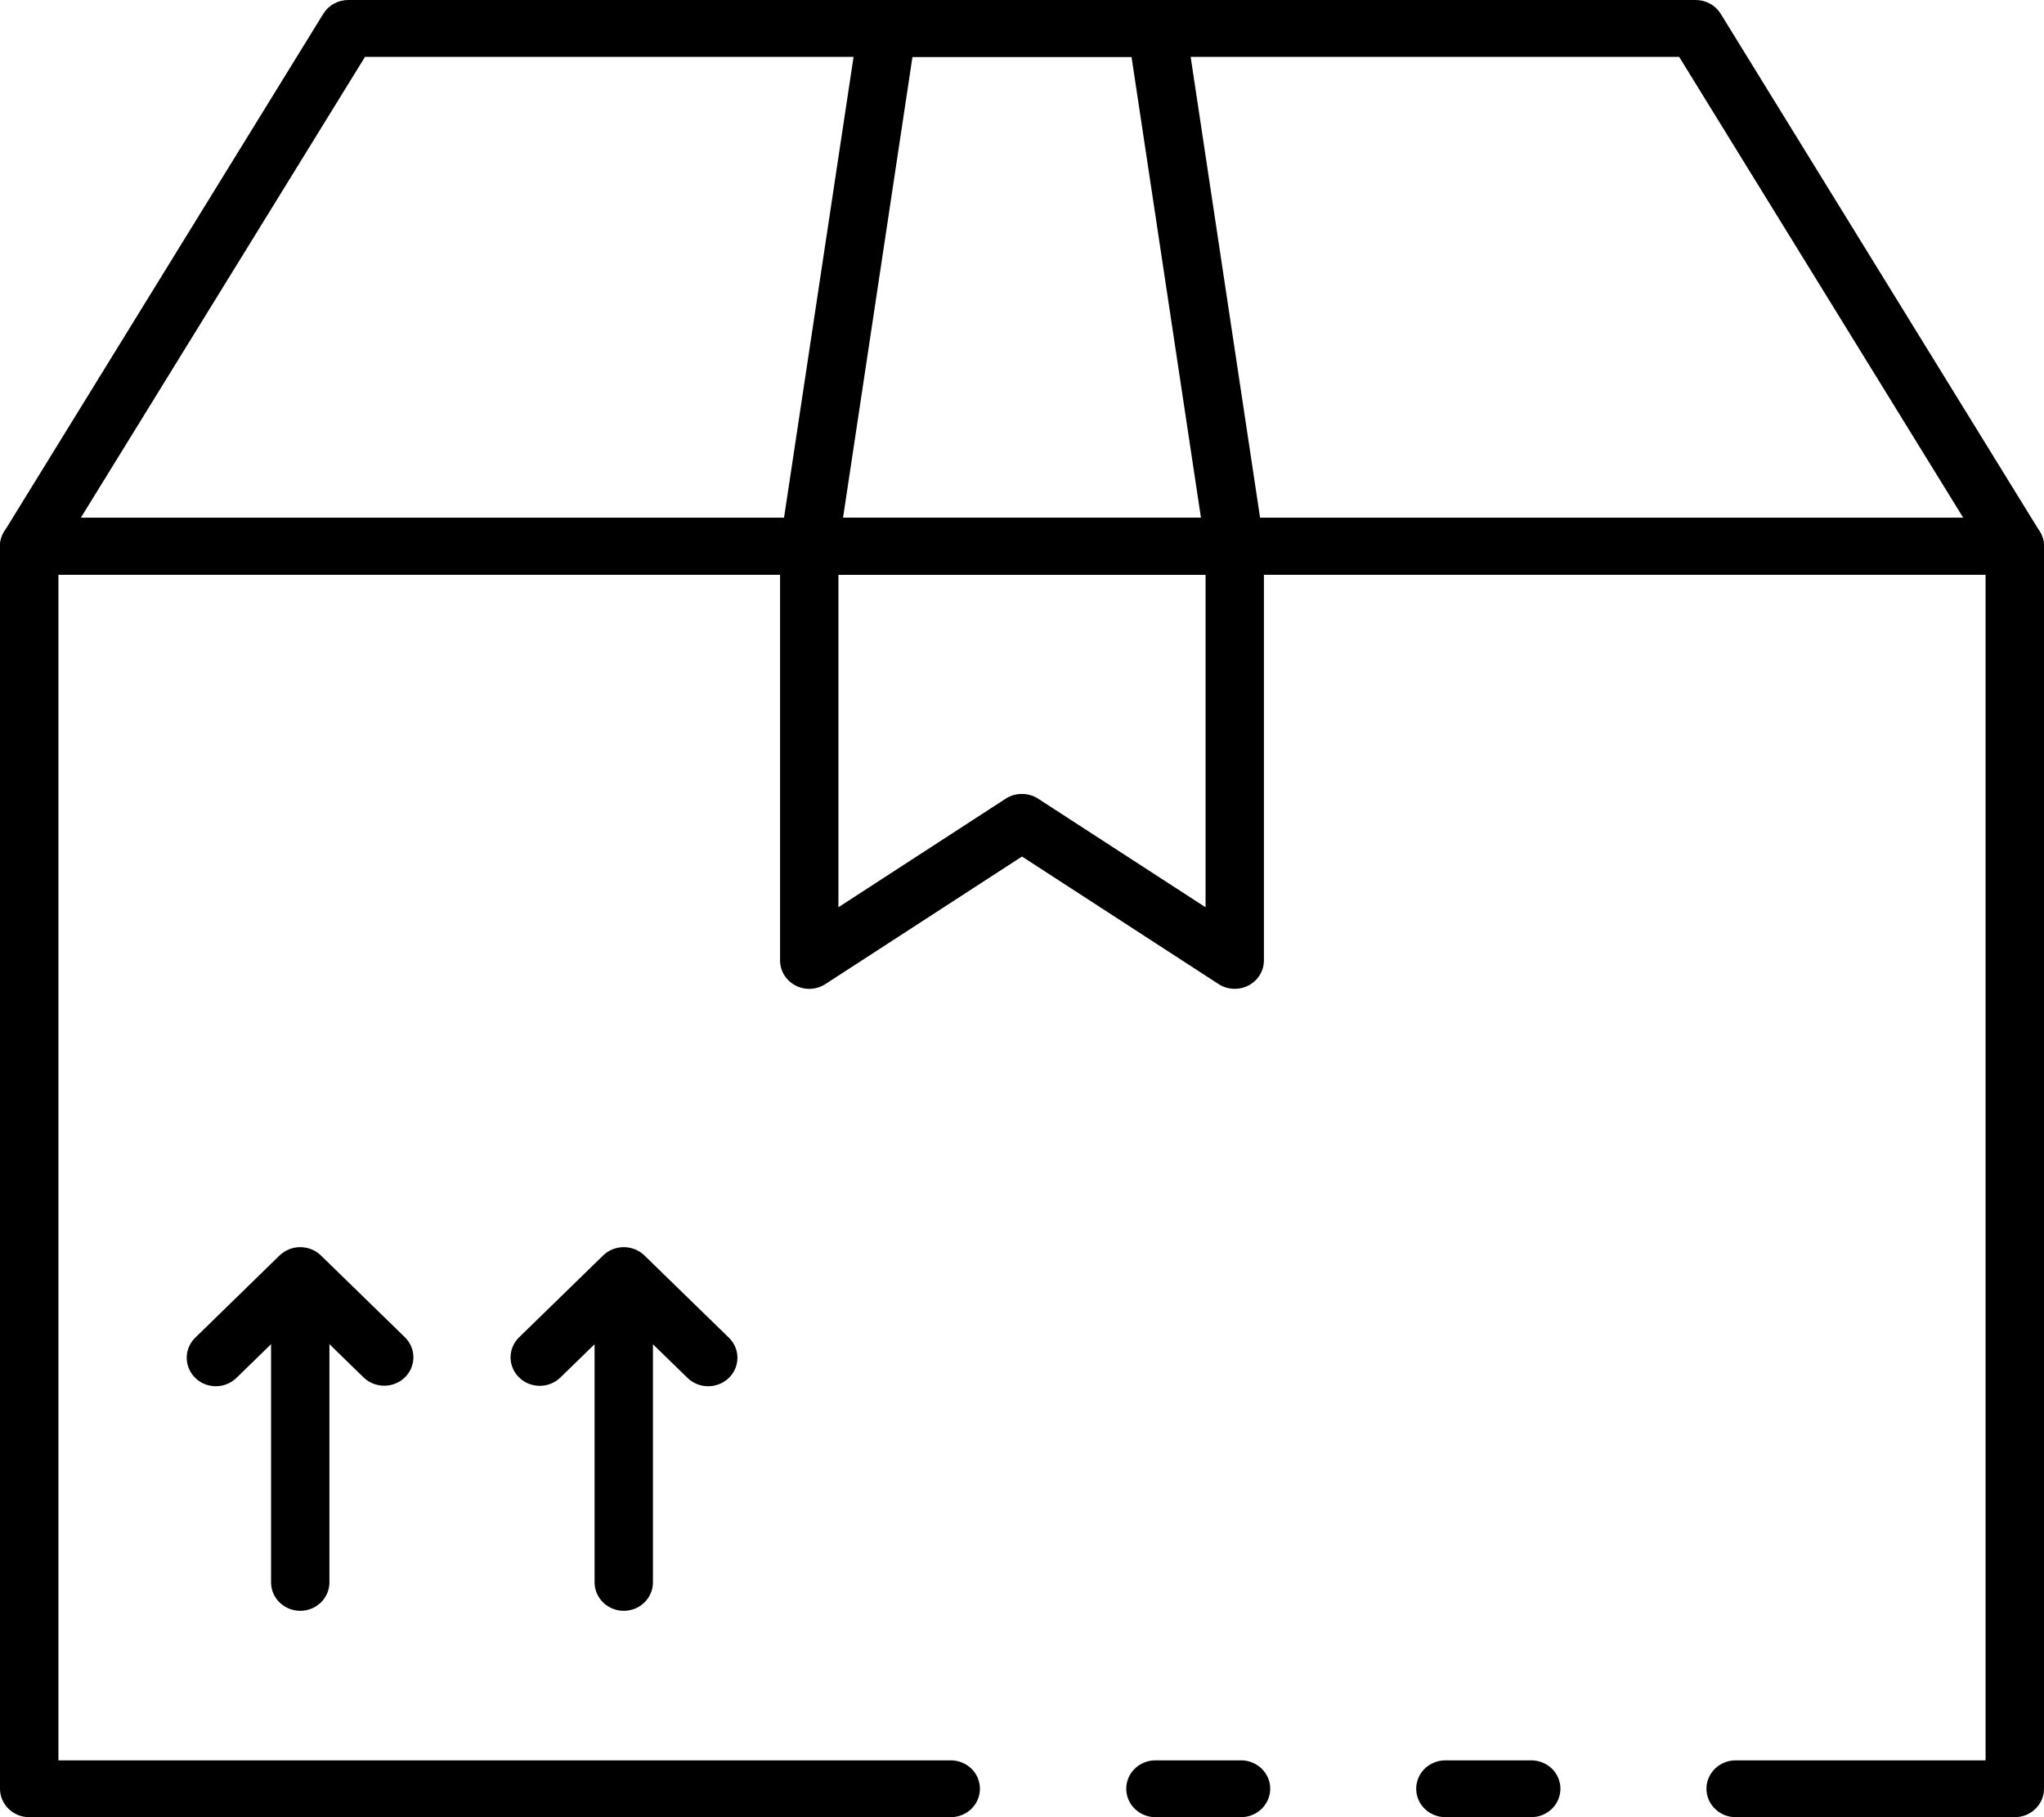 <svg width="36" height="32" viewBox="0 0 36 32" fill="none" xmlns="http://www.w3.org/2000/svg">
<path d="M21.857 32H20.35C20.214 32 20.083 31.947 19.987 31.853C19.89 31.759 19.836 31.632 19.836 31.499C19.836 31.367 19.89 31.239 19.987 31.145C20.083 31.052 20.214 30.999 20.35 30.999H21.857C21.994 30.999 22.124 31.052 22.221 31.145C22.317 31.239 22.372 31.367 22.372 31.499C22.372 31.632 22.317 31.759 22.221 31.853C22.124 31.947 21.994 32 21.857 32Z" fill="black"/>
<path d="M35.486 32H30.569C30.433 32 30.302 31.947 30.206 31.853C30.109 31.759 30.055 31.632 30.055 31.499C30.055 31.367 30.109 31.239 30.206 31.145C30.302 31.052 30.433 30.999 30.569 30.999H34.971V10.119H1.029V30.999H16.745C16.881 30.999 17.012 31.052 17.109 31.145C17.205 31.239 17.259 31.367 17.259 31.499C17.259 31.632 17.205 31.759 17.109 31.853C17.012 31.947 16.881 32 16.745 32H0.514C0.378 32 0.247 31.947 0.151 31.853C0.054 31.759 0 31.632 0 31.499V9.618C0 9.486 0.054 9.358 0.151 9.264C0.247 9.171 0.378 9.118 0.514 9.118H35.486C35.622 9.118 35.753 9.171 35.849 9.264C35.946 9.358 36 9.486 36 9.618V31.499C36 31.632 35.946 31.759 35.849 31.853C35.753 31.947 35.622 32 35.486 32Z" fill="black"/>
<path d="M26.969 32H25.457C25.321 32 25.19 31.947 25.093 31.853C24.997 31.759 24.943 31.632 24.943 31.499C24.943 31.367 24.997 31.239 25.093 31.145C25.19 31.052 25.321 30.999 25.457 30.999H26.969C27.106 30.999 27.236 31.052 27.333 31.145C27.429 31.239 27.483 31.367 27.483 31.499C27.483 31.632 27.429 31.759 27.333 31.853C27.236 31.947 27.106 32 26.969 32Z" fill="black"/>
<path d="M35.486 10.119H0.514C0.423 10.119 0.334 10.095 0.255 10.051C0.177 10.006 0.112 9.942 0.067 9.865C0.022 9.788 -0.001 9.7 0 9.612C0.001 9.523 0.027 9.437 0.074 9.361L5.694 0.243C5.739 0.169 5.804 0.107 5.881 0.065C5.959 0.022 6.046 -6.98395e-05 6.135 1.64111e-07H29.865C29.954 -6.98395e-05 30.041 0.022 30.119 0.065C30.196 0.107 30.261 0.169 30.306 0.243L35.926 9.361C35.973 9.437 35.999 9.523 36 9.612C36.001 9.7 35.978 9.788 35.933 9.865C35.889 9.942 35.823 10.006 35.745 10.051C35.666 10.095 35.577 10.119 35.486 10.119ZM1.423 9.118H34.578L29.574 1.001H6.429L1.423 9.118Z" fill="black"/>
<path d="M14.253 10.119C14.179 10.119 14.106 10.104 14.039 10.074C13.972 10.044 13.912 10 13.864 9.946C13.816 9.891 13.78 9.827 13.759 9.758C13.739 9.689 13.734 9.617 13.744 9.546L15.12 0.428C15.138 0.309 15.199 0.2 15.293 0.122C15.386 0.043 15.506 -6.67001e-05 15.629 1.6338e-06H20.375C20.498 -6.67001e-05 20.618 0.043 20.711 0.122C20.805 0.2 20.866 0.309 20.884 0.428L22.258 9.546C22.268 9.617 22.263 9.689 22.243 9.758C22.222 9.827 22.186 9.891 22.138 9.946C22.09 10 22.03 10.044 21.963 10.074C21.896 10.104 21.823 10.119 21.749 10.119H14.253ZM14.848 9.118H21.152L19.929 1.001H16.071L14.848 9.118Z" fill="black"/>
<path d="M21.747 17.413C21.645 17.413 21.546 17.384 21.462 17.329L18 15.083L14.538 17.329C14.461 17.379 14.371 17.408 14.278 17.413C14.185 17.417 14.092 17.397 14.01 17.354C13.928 17.311 13.86 17.248 13.812 17.17C13.764 17.092 13.739 17.003 13.739 16.913V9.618C13.739 9.486 13.793 9.358 13.889 9.264C13.986 9.171 14.117 9.118 14.253 9.118H21.747C21.884 9.118 22.014 9.171 22.111 9.264C22.207 9.358 22.261 9.486 22.261 9.618V16.913C22.261 17.045 22.207 17.173 22.111 17.267C22.014 17.36 21.884 17.413 21.747 17.413ZM18 13.981C18.102 13.981 18.201 14.01 18.285 14.065L21.233 15.977V10.119H14.767V15.976L17.715 14.063C17.799 14.009 17.899 13.98 18 13.981Z" fill="black"/>
<path d="M10.986 28.366C10.85 28.366 10.719 28.313 10.623 28.219C10.526 28.125 10.472 27.998 10.472 27.865V22.498C10.472 22.365 10.526 22.238 10.623 22.144C10.719 22.05 10.85 21.997 10.986 21.997C11.123 21.997 11.253 22.05 11.35 22.144C11.446 22.238 11.5 22.365 11.5 22.498V27.865C11.5 27.998 11.446 28.125 11.35 28.219C11.253 28.313 11.123 28.366 10.986 28.366Z" fill="black"/>
<path d="M12.471 24.411C12.335 24.411 12.204 24.358 12.108 24.264L10.986 23.172L9.864 24.263C9.767 24.355 9.637 24.405 9.502 24.404C9.367 24.403 9.238 24.35 9.143 24.257C9.048 24.164 8.994 24.039 8.992 23.908C8.991 23.776 9.043 23.65 9.137 23.555L10.623 22.108C10.719 22.014 10.85 21.962 10.986 21.962C11.123 21.962 11.253 22.014 11.35 22.108L12.835 23.554C12.908 23.624 12.958 23.713 12.978 23.811C12.998 23.908 12.988 24.009 12.949 24.102C12.91 24.194 12.844 24.272 12.759 24.327C12.674 24.382 12.574 24.412 12.471 24.411Z" fill="black"/>
<path d="M5.288 28.366C5.151 28.366 5.021 28.313 4.924 28.219C4.828 28.125 4.774 27.998 4.774 27.865V22.498C4.774 22.365 4.828 22.238 4.924 22.144C5.021 22.05 5.151 21.997 5.288 21.997C5.424 21.997 5.555 22.05 5.652 22.144C5.748 22.238 5.802 22.365 5.802 22.498V27.865C5.802 27.998 5.748 28.125 5.652 28.219C5.555 28.313 5.424 28.366 5.288 28.366Z" fill="black"/>
<path d="M3.803 24.411C3.701 24.411 3.602 24.382 3.517 24.327C3.432 24.272 3.367 24.193 3.328 24.102C3.289 24.011 3.279 23.91 3.298 23.813C3.318 23.716 3.367 23.627 3.439 23.556L4.924 22.108C5.021 22.014 5.152 21.962 5.288 21.962C5.424 21.962 5.555 22.014 5.652 22.108L7.137 23.554C7.23 23.648 7.282 23.775 7.281 23.906C7.28 24.037 7.226 24.163 7.13 24.256C7.035 24.349 6.906 24.401 6.771 24.402C6.636 24.403 6.507 24.353 6.41 24.262L5.288 23.17L4.166 24.263C4.07 24.357 3.939 24.411 3.803 24.411Z" fill="black"/>
</svg>
